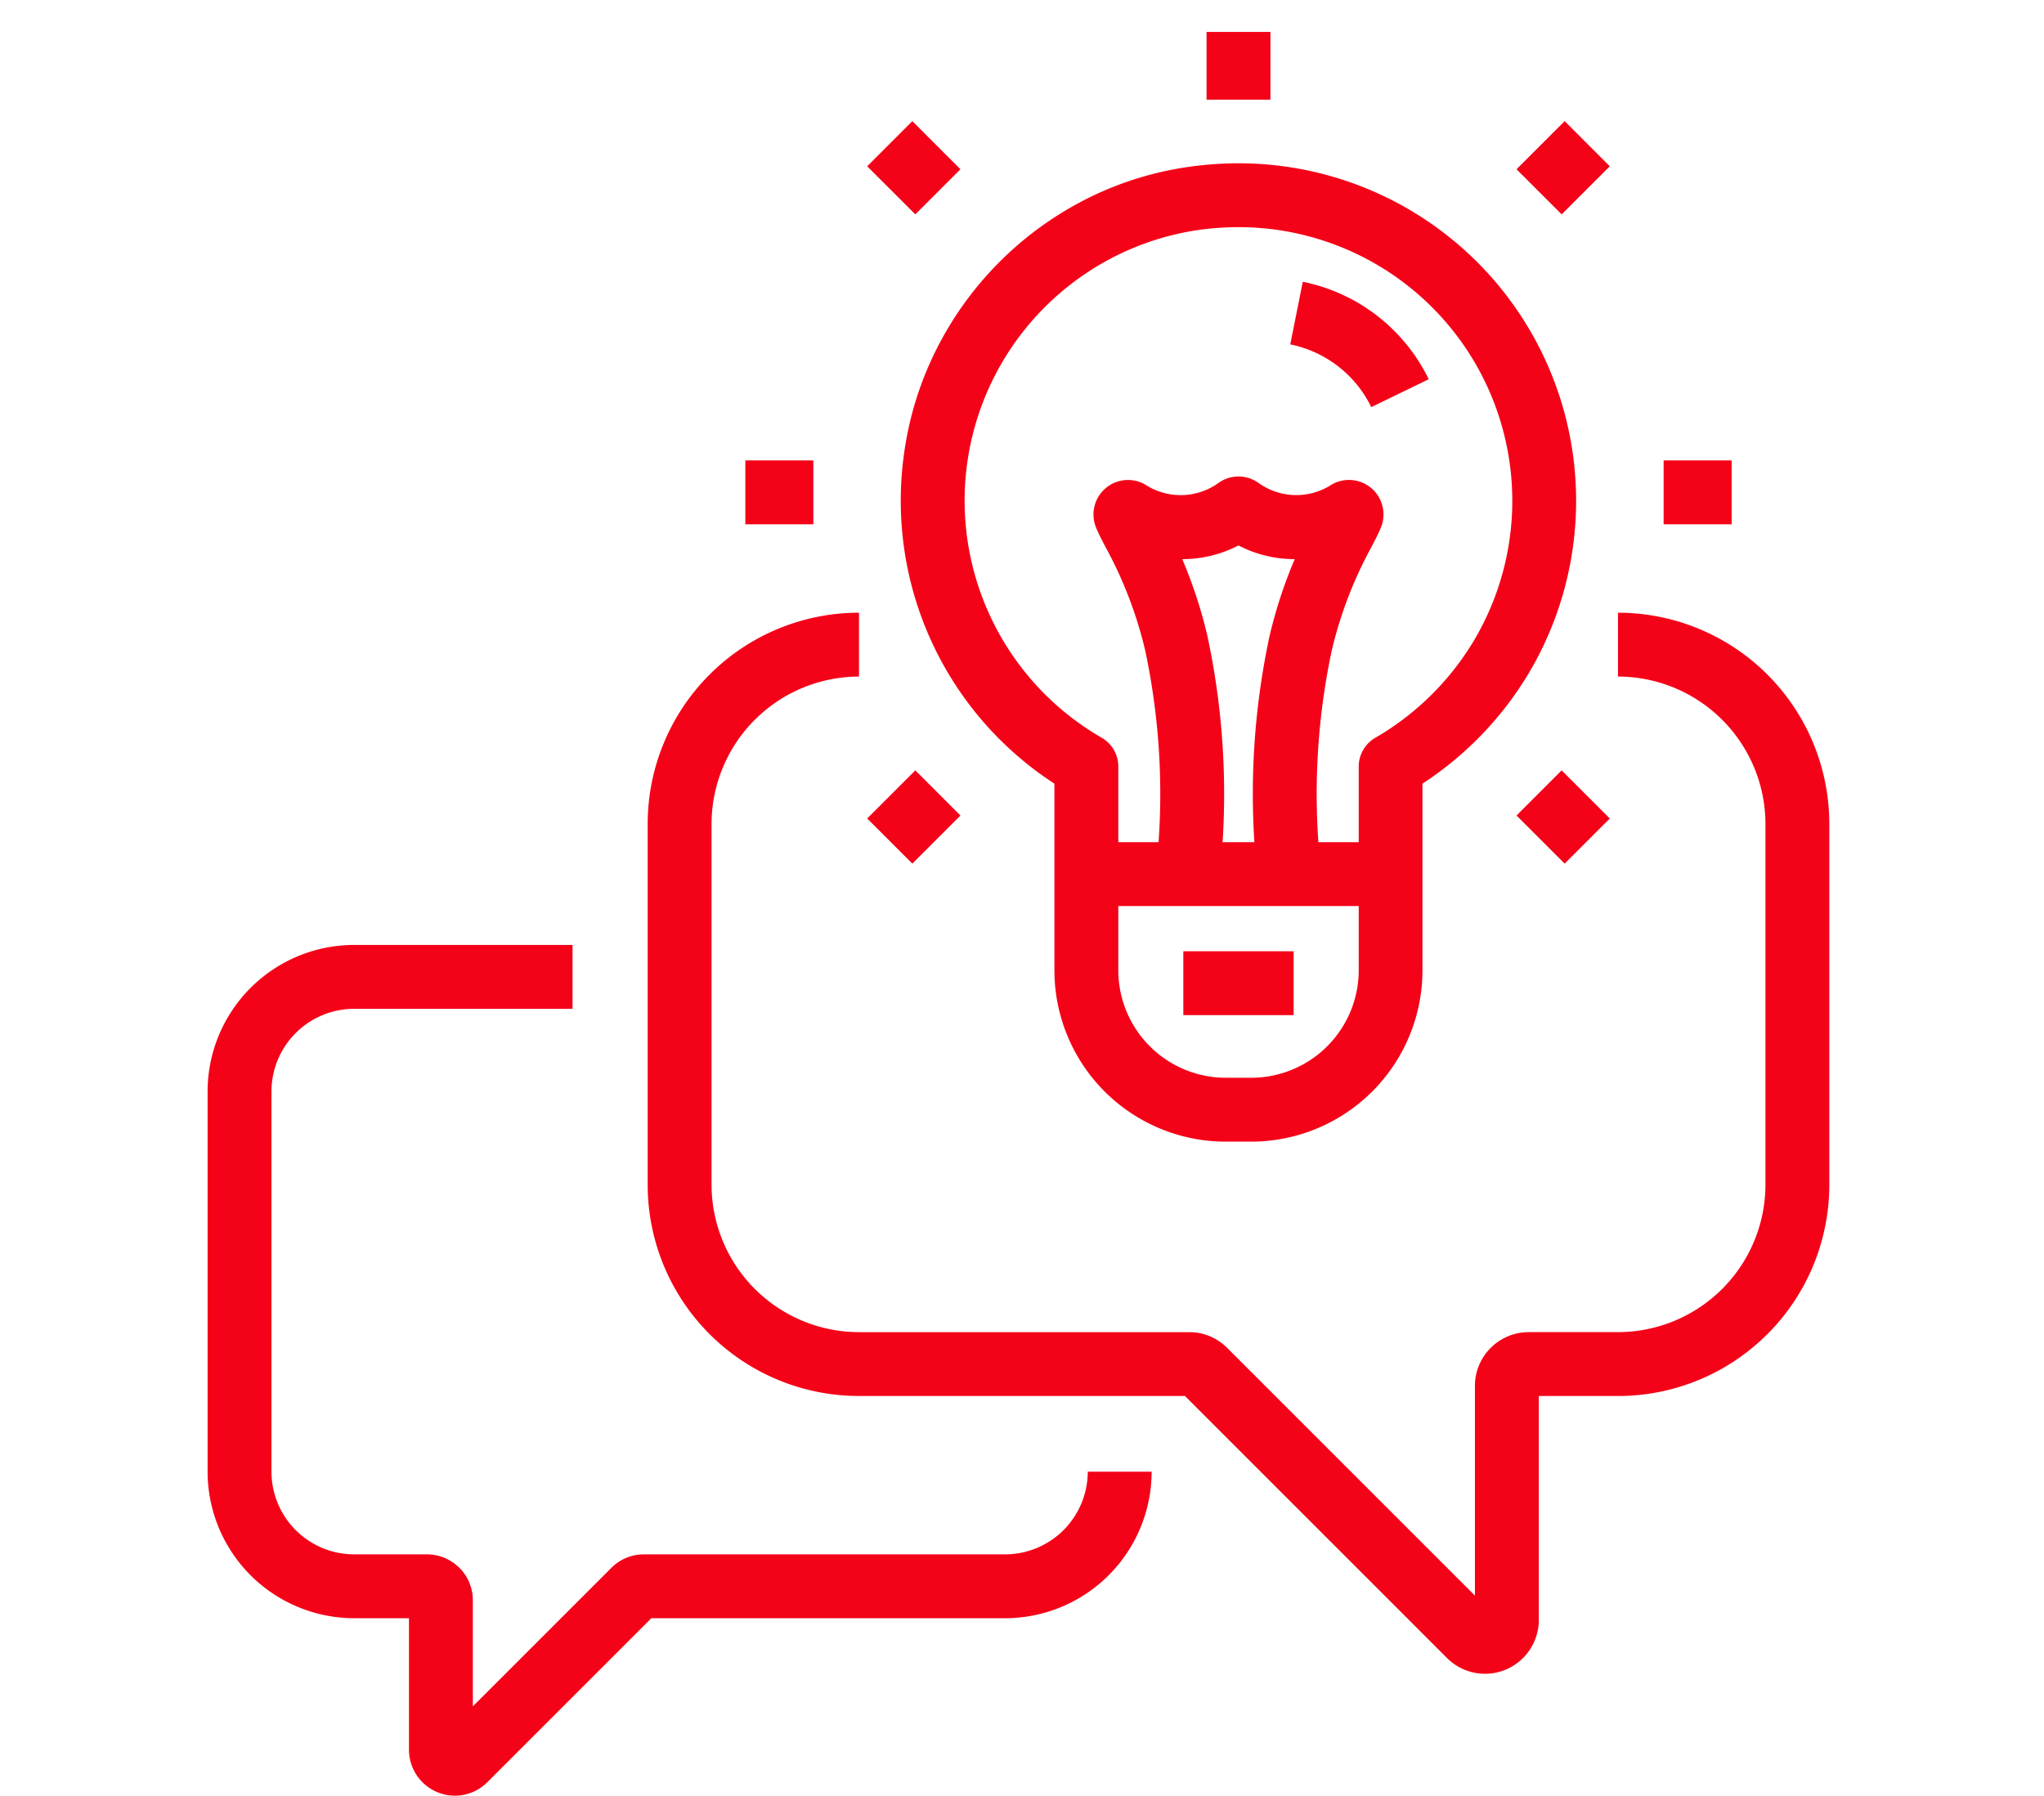 <svg xmlns="http://www.w3.org/2000/svg" width="128" height="112.466" viewBox="0 0 128 112.466"><g transform="translate(10045 -3160)"><rect width="128" height="112" transform="translate(-10045 3160)" fill="none"/><g transform="translate(-10031.78 3167.741)"><path d="M16.488,141.351a2.878,2.878,0,0,1-2.877-2.875v-8.24H10.177A9.187,9.187,0,0,1,1,121.06V97.245a9.187,9.187,0,0,1,9.177-9.177H23.855v4H10.177A5.183,5.183,0,0,0,5,97.245V121.06a5.183,5.183,0,0,0,5.177,5.177h4.561a2.877,2.877,0,0,1,2.873,2.873v6.647l8.679-8.678a2.85,2.85,0,0,1,2.032-.842H50.941a5.182,5.182,0,0,0,5.177-5.177h4a9.187,9.187,0,0,1-9.177,9.177H28.789L18.517,140.508A2.864,2.864,0,0,1,16.488,141.351Z" transform="translate(-1.22 -36.626)" fill="#f40218"/><path d="M99.879,119.456a3.358,3.358,0,0,1-2.377-.987l-16.41-16.411H60.68A13.234,13.234,0,0,1,47.446,88.825V66.233A13.234,13.234,0,0,1,60.68,53v4a9.245,9.245,0,0,0-9.234,9.234V88.825a9.245,9.245,0,0,0,9.234,9.234H81.354a3.348,3.348,0,0,1,2.38.985L99.25,114.56V101.425a3.371,3.371,0,0,1,3.368-3.367h5.592a9.244,9.244,0,0,0,9.234-9.234V66.233A9.245,9.245,0,0,0,108.209,57V53a13.234,13.234,0,0,1,13.234,13.234V88.825a13.234,13.234,0,0,1-13.234,13.234H103.25v14.029a3.372,3.372,0,0,1-3.371,3.369Z" transform="translate(-20.107 -22.366)" fill="#f40218"/><path d="M119.235,25.891a7.238,7.238,0,0,0-5.072-3.929l.784-3.922a11.238,11.238,0,0,1,7.887,6.105Z" transform="translate(-46.584 -8.133)" fill="#f40218"/><path d="M95.309,5.56h0a21.138,21.138,0,0,1,18.222,31.862,21.3,21.3,0,0,1-6.7,6.992V56.105A10.731,10.731,0,0,1,96.1,66.836H94.514A10.731,10.731,0,0,1,83.783,56.105V44.415a21.124,21.124,0,0,1-9.41-20.708A20.793,20.793,0,0,1,76.36,17.28a21.243,21.243,0,0,1,9.1-9.317,20.668,20.668,0,0,1,6.383-2.126A22.081,22.081,0,0,1,95.309,5.56Zm.8,57.276a6.739,6.739,0,0,0,6.731-6.731V43.34a2.082,2.082,0,0,1,1.041-1.8,17.285,17.285,0,0,0,6.211-6.152A17.141,17.141,0,0,0,95.31,9.56h0a18.068,18.068,0,0,0-2.833.226,17.137,17.137,0,0,0-5.73,31.755,2.082,2.082,0,0,1,1.037,1.8V56.105a6.739,6.739,0,0,0,6.732,6.731Z" transform="translate(-30.973 -3.074)" fill="#f40218"/><path d="M19.054,2H0V-2H19.054Z" transform="translate(54.81 47.007)" fill="#f40218"/><path d="M4.26,2H0V-2H4.26Z" transform="translate(90.96 23.096)" fill="#f40218"/><path d="M4.26,2H0V-2H4.26Z" transform="translate(33.454 23.096)" fill="#f40218"/><path d="M1.414,4.426-1.414,1.6,1.6-1.414,4.426,1.414Z" transform="translate(83.162 1.259)" fill="#f40218"/><path d="M1.414,4.427-1.414,1.6,1.6-1.414,4.426,1.414Z" transform="translate(42.499 41.922)" fill="#f40218"/><path d="M1.6,4.426-1.414,1.414,1.414-1.414,4.426,1.6Z" transform="translate(42.499 1.259)" fill="#f40218"/><path d="M2,4.241H-2V0H2Z" transform="translate(64.337 -5.741)" fill="#f40218"/><path d="M1.6,4.427-1.414,1.414,1.414-1.414,4.427,1.6Z" transform="translate(83.162 41.922)" fill="#f40218"/><path d="M6.907,2H0V-2H6.907Z" transform="translate(60.883 53.838)" fill="#f40218"/><path d="M104.765,63.711a47.212,47.212,0,0,1,.754-15.078A29.5,29.5,0,0,1,107.1,43.8a7.626,7.626,0,0,1-3.522-.857,7.628,7.628,0,0,1-3.521.857,29.494,29.494,0,0,1,1.58,4.835,47.212,47.212,0,0,1,.754,15.078l-3.983-.368a43.273,43.273,0,0,0-.664-13.79,25.8,25.8,0,0,0-2.477-6.485c-.258-.495-.462-.885-.613-1.261a2.161,2.161,0,0,1,3.084-2.679,4.058,4.058,0,0,0,4.574-.092,2.15,2.15,0,0,1,2.536,0,4.055,4.055,0,0,0,4.567.091A2.161,2.161,0,0,1,112.5,41.81c-.15.373-.354.764-.612,1.259a25.8,25.8,0,0,0-2.477,6.485,43.273,43.273,0,0,0-.664,13.79Z" transform="translate(-39.241 -16.521)" fill="#f40218"/></g></g></svg>